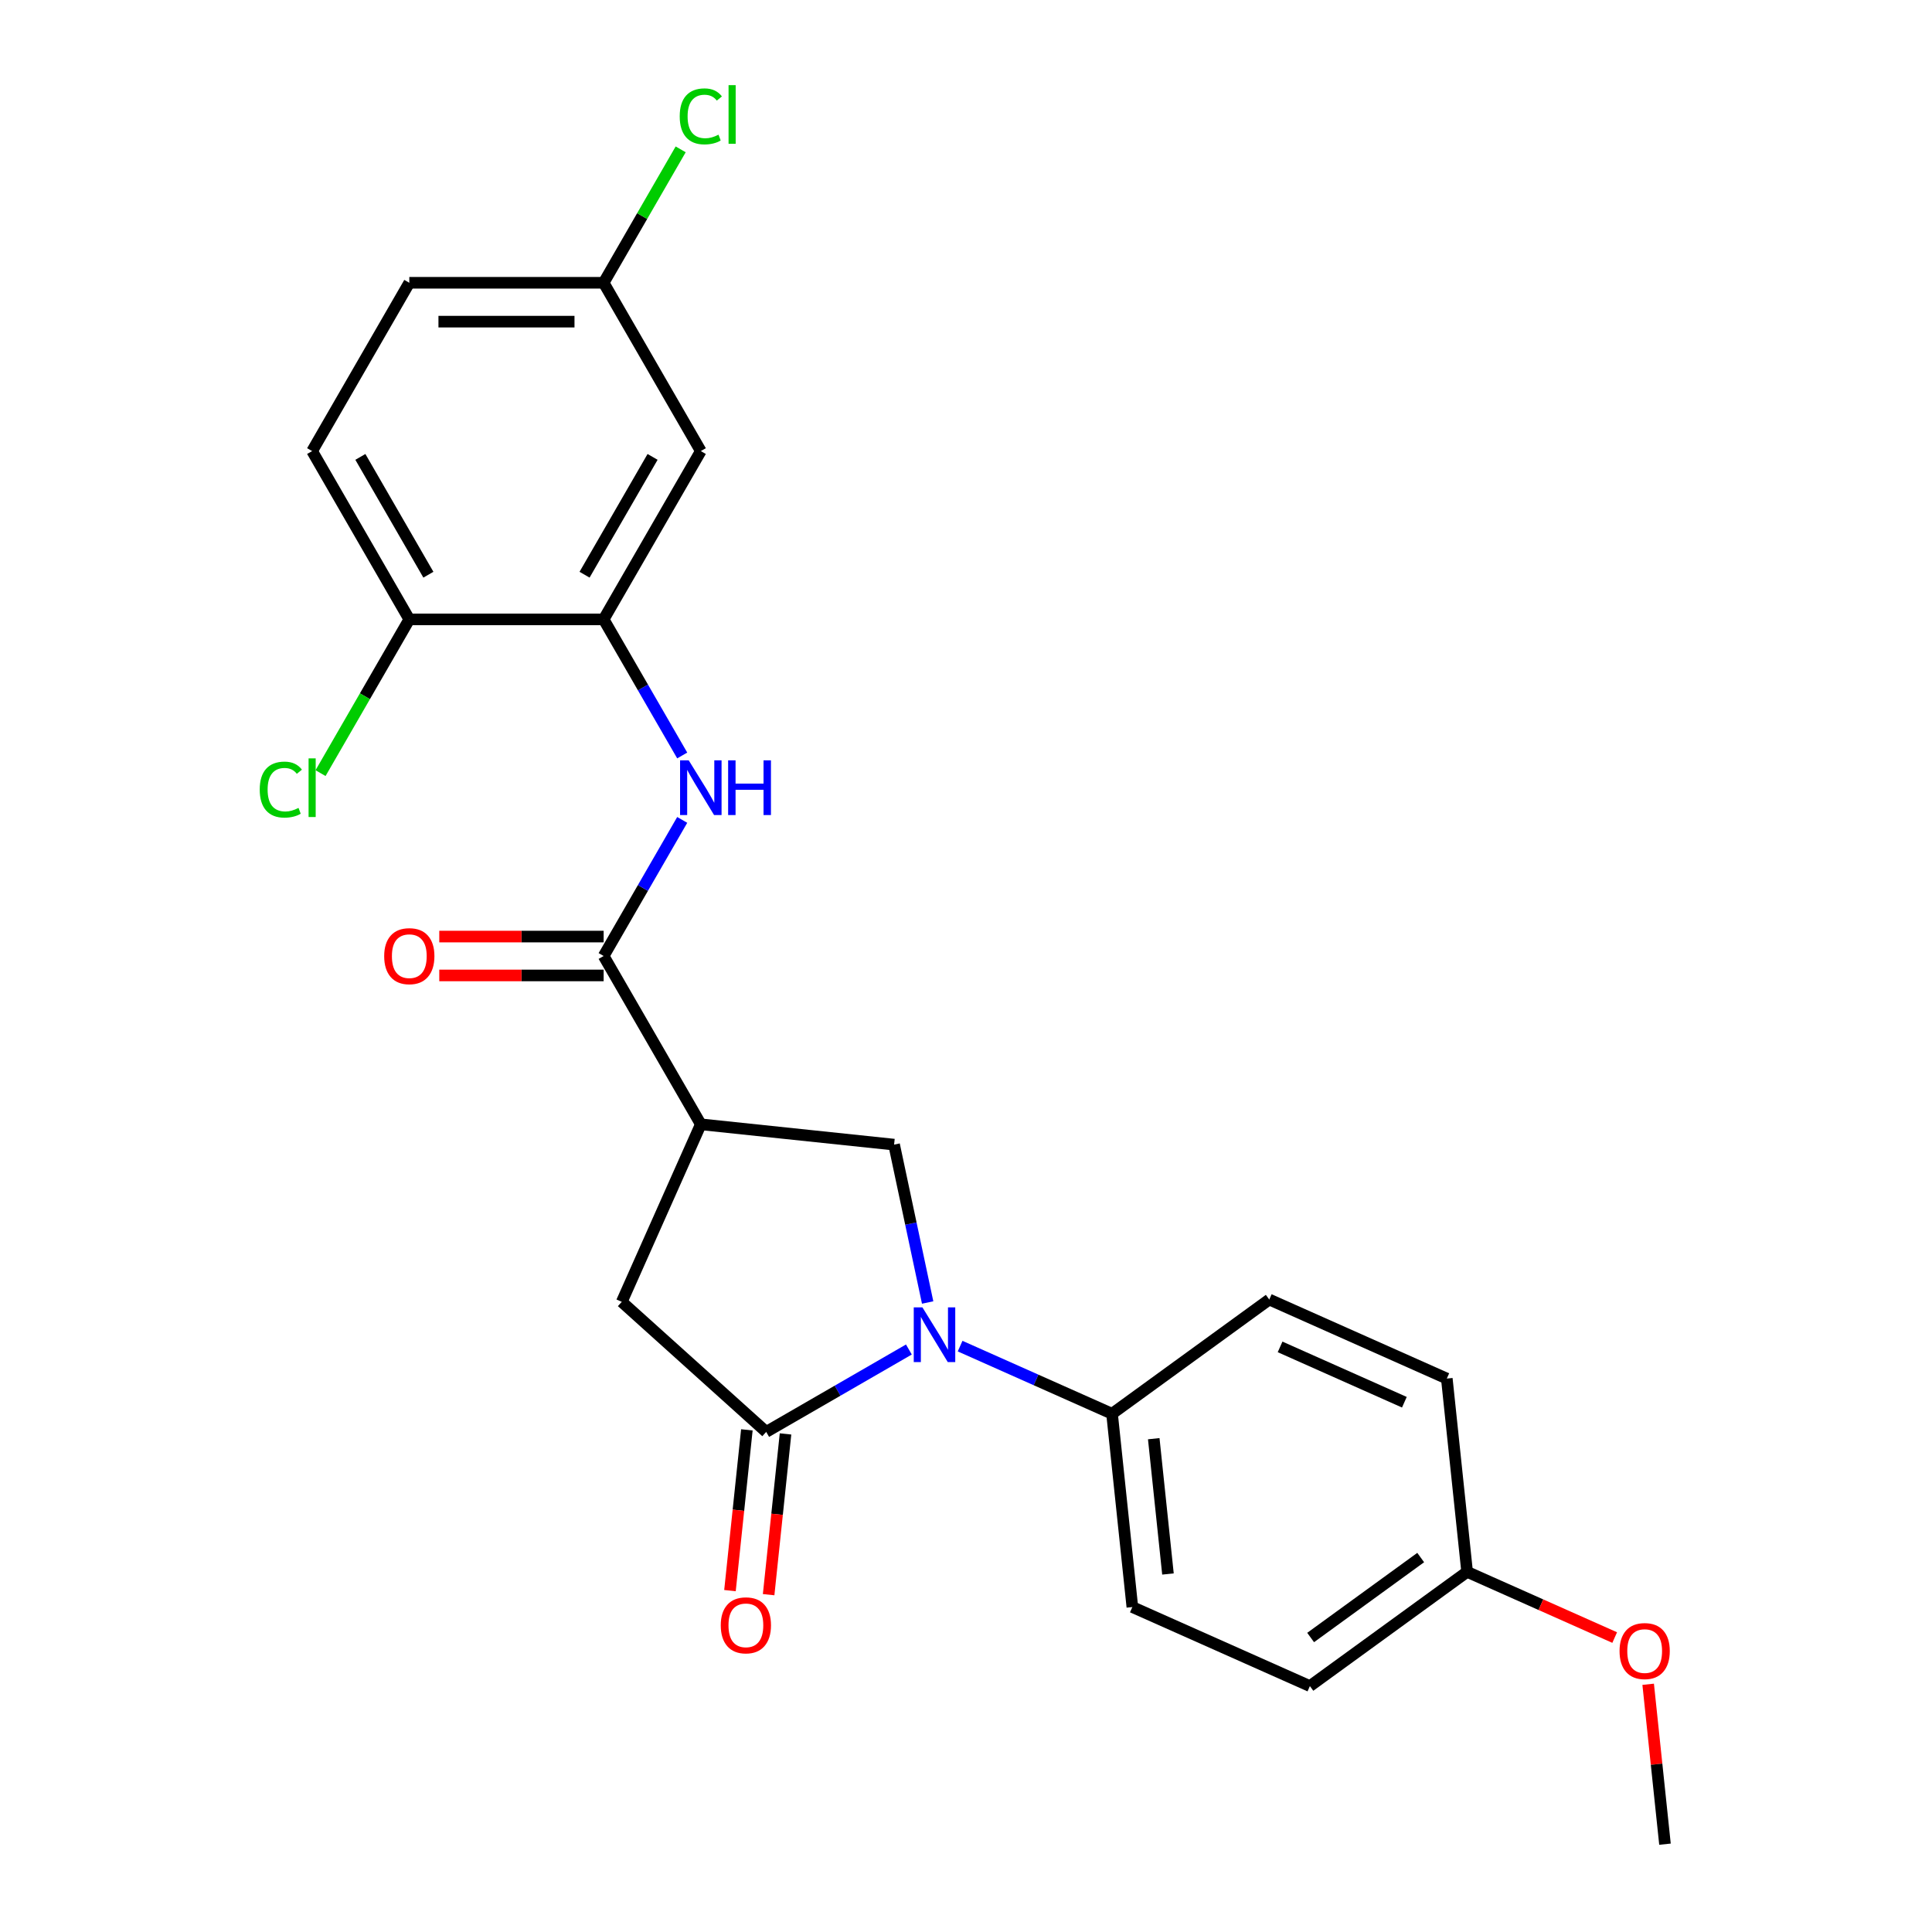 <?xml version='1.0' encoding='iso-8859-1'?>
<svg version='1.1' baseProfile='full'
              xmlns='http://www.w3.org/2000/svg'
                      xmlns:rdkit='http://www.rdkit.org/xml'
                      xmlns:xlink='http://www.w3.org/1999/xlink'
                  xml:space='preserve'
width='1000px' height='1000px' viewBox='0 0 1000 1000'>
<!-- END OF HEADER -->
<rect style='opacity:1.0;fill:#FFFFFF;stroke:none' width='1000' height='1000' x='0' y='0'> </rect>
<path class='bond-0' d='M 470.441,698.501 L 433.511,719.822' style='fill:none;fill-rule:evenodd;stroke:#0000FF;stroke-width:6px;stroke-linecap:butt;stroke-linejoin:miter;stroke-opacity:1' />
<path class='bond-0' d='M 433.511,719.822 L 396.581,741.144' style='fill:none;fill-rule:evenodd;stroke:#000000;stroke-width:6px;stroke-linecap:butt;stroke-linejoin:miter;stroke-opacity:1' />
<path class='bond-3' d='M 480.151,674.173 L 471.466,633.314' style='fill:none;fill-rule:evenodd;stroke:#0000FF;stroke-width:6px;stroke-linecap:butt;stroke-linejoin:miter;stroke-opacity:1' />
<path class='bond-3' d='M 471.466,633.314 L 462.782,592.455' style='fill:none;fill-rule:evenodd;stroke:#000000;stroke-width:6px;stroke-linecap:butt;stroke-linejoin:miter;stroke-opacity:1' />
<path class='bond-7' d='M 496.951,696.749 L 536.271,714.256' style='fill:none;fill-rule:evenodd;stroke:#0000FF;stroke-width:6px;stroke-linecap:butt;stroke-linejoin:miter;stroke-opacity:1' />
<path class='bond-7' d='M 536.271,714.256 L 575.591,731.762' style='fill:none;fill-rule:evenodd;stroke:#000000;stroke-width:6px;stroke-linecap:butt;stroke-linejoin:miter;stroke-opacity:1' />
<path class='bond-6' d='M 396.581,741.144 L 321.827,673.835' style='fill:none;fill-rule:evenodd;stroke:#000000;stroke-width:6px;stroke-linecap:butt;stroke-linejoin:miter;stroke-opacity:1' />
<path class='bond-10' d='M 386.577,740.092 L 382.204,781.695' style='fill:none;fill-rule:evenodd;stroke:#000000;stroke-width:6px;stroke-linecap:butt;stroke-linejoin:miter;stroke-opacity:1' />
<path class='bond-10' d='M 382.204,781.695 L 377.832,823.298' style='fill:none;fill-rule:evenodd;stroke:#FF0000;stroke-width:6px;stroke-linecap:butt;stroke-linejoin:miter;stroke-opacity:1' />
<path class='bond-10' d='M 406.585,742.195 L 402.212,783.798' style='fill:none;fill-rule:evenodd;stroke:#000000;stroke-width:6px;stroke-linecap:butt;stroke-linejoin:miter;stroke-opacity:1' />
<path class='bond-10' d='M 402.212,783.798 L 397.84,825.401' style='fill:none;fill-rule:evenodd;stroke:#FF0000;stroke-width:6px;stroke-linecap:butt;stroke-linejoin:miter;stroke-opacity:1' />
<path class='bond-1' d='M 362.741,581.94 L 462.782,592.455' style='fill:none;fill-rule:evenodd;stroke:#000000;stroke-width:6px;stroke-linecap:butt;stroke-linejoin:miter;stroke-opacity:1' />
<path class='bond-2' d='M 362.741,581.94 L 312.445,494.825' style='fill:none;fill-rule:evenodd;stroke:#000000;stroke-width:6px;stroke-linecap:butt;stroke-linejoin:miter;stroke-opacity:1' />
<path class='bond-24' d='M 362.741,581.94 L 321.827,673.835' style='fill:none;fill-rule:evenodd;stroke:#000000;stroke-width:6px;stroke-linecap:butt;stroke-linejoin:miter;stroke-opacity:1' />
<path class='bond-4' d='M 312.445,494.825 L 332.78,459.605' style='fill:none;fill-rule:evenodd;stroke:#000000;stroke-width:6px;stroke-linecap:butt;stroke-linejoin:miter;stroke-opacity:1' />
<path class='bond-4' d='M 332.78,459.605 L 353.114,424.385' style='fill:none;fill-rule:evenodd;stroke:#0000FF;stroke-width:6px;stroke-linecap:butt;stroke-linejoin:miter;stroke-opacity:1' />
<path class='bond-11' d='M 312.445,484.766 L 269.907,484.766' style='fill:none;fill-rule:evenodd;stroke:#000000;stroke-width:6px;stroke-linecap:butt;stroke-linejoin:miter;stroke-opacity:1' />
<path class='bond-11' d='M 269.907,484.766 L 227.369,484.766' style='fill:none;fill-rule:evenodd;stroke:#FF0000;stroke-width:6px;stroke-linecap:butt;stroke-linejoin:miter;stroke-opacity:1' />
<path class='bond-11' d='M 312.445,504.884 L 269.907,504.884' style='fill:none;fill-rule:evenodd;stroke:#000000;stroke-width:6px;stroke-linecap:butt;stroke-linejoin:miter;stroke-opacity:1' />
<path class='bond-11' d='M 269.907,504.884 L 227.369,504.884' style='fill:none;fill-rule:evenodd;stroke:#FF0000;stroke-width:6px;stroke-linecap:butt;stroke-linejoin:miter;stroke-opacity:1' />
<path class='bond-5' d='M 353.114,391.036 L 332.78,355.816' style='fill:none;fill-rule:evenodd;stroke:#0000FF;stroke-width:6px;stroke-linecap:butt;stroke-linejoin:miter;stroke-opacity:1' />
<path class='bond-5' d='M 332.78,355.816 L 312.445,320.596' style='fill:none;fill-rule:evenodd;stroke:#000000;stroke-width:6px;stroke-linecap:butt;stroke-linejoin:miter;stroke-opacity:1' />
<path class='bond-8' d='M 312.445,320.596 L 362.741,233.481' style='fill:none;fill-rule:evenodd;stroke:#000000;stroke-width:6px;stroke-linecap:butt;stroke-linejoin:miter;stroke-opacity:1' />
<path class='bond-8' d='M 302.567,297.469 L 337.774,236.489' style='fill:none;fill-rule:evenodd;stroke:#000000;stroke-width:6px;stroke-linecap:butt;stroke-linejoin:miter;stroke-opacity:1' />
<path class='bond-9' d='M 312.445,320.596 L 211.854,320.596' style='fill:none;fill-rule:evenodd;stroke:#000000;stroke-width:6px;stroke-linecap:butt;stroke-linejoin:miter;stroke-opacity:1' />
<path class='bond-12' d='M 575.591,731.762 L 586.105,831.803' style='fill:none;fill-rule:evenodd;stroke:#000000;stroke-width:6px;stroke-linecap:butt;stroke-linejoin:miter;stroke-opacity:1' />
<path class='bond-12' d='M 597.176,744.665 L 604.536,814.694' style='fill:none;fill-rule:evenodd;stroke:#000000;stroke-width:6px;stroke-linecap:butt;stroke-linejoin:miter;stroke-opacity:1' />
<path class='bond-13' d='M 575.591,731.762 L 656.971,672.636' style='fill:none;fill-rule:evenodd;stroke:#000000;stroke-width:6px;stroke-linecap:butt;stroke-linejoin:miter;stroke-opacity:1' />
<path class='bond-15' d='M 362.741,233.481 L 312.445,146.366' style='fill:none;fill-rule:evenodd;stroke:#000000;stroke-width:6px;stroke-linecap:butt;stroke-linejoin:miter;stroke-opacity:1' />
<path class='bond-14' d='M 211.854,320.596 L 161.558,233.481' style='fill:none;fill-rule:evenodd;stroke:#000000;stroke-width:6px;stroke-linecap:butt;stroke-linejoin:miter;stroke-opacity:1' />
<path class='bond-14' d='M 221.733,297.469 L 186.525,236.489' style='fill:none;fill-rule:evenodd;stroke:#000000;stroke-width:6px;stroke-linecap:butt;stroke-linejoin:miter;stroke-opacity:1' />
<path class='bond-16' d='M 211.854,320.596 L 188.883,360.382' style='fill:none;fill-rule:evenodd;stroke:#000000;stroke-width:6px;stroke-linecap:butt;stroke-linejoin:miter;stroke-opacity:1' />
<path class='bond-16' d='M 188.883,360.382 L 165.913,400.168' style='fill:none;fill-rule:evenodd;stroke:#00CC00;stroke-width:6px;stroke-linecap:butt;stroke-linejoin:miter;stroke-opacity:1' />
<path class='bond-20' d='M 586.105,831.803 L 678,872.717' style='fill:none;fill-rule:evenodd;stroke:#000000;stroke-width:6px;stroke-linecap:butt;stroke-linejoin:miter;stroke-opacity:1' />
<path class='bond-19' d='M 656.971,672.636 L 748.866,713.55' style='fill:none;fill-rule:evenodd;stroke:#000000;stroke-width:6px;stroke-linecap:butt;stroke-linejoin:miter;stroke-opacity:1' />
<path class='bond-19' d='M 662.572,697.152 L 726.899,725.792' style='fill:none;fill-rule:evenodd;stroke:#000000;stroke-width:6px;stroke-linecap:butt;stroke-linejoin:miter;stroke-opacity:1' />
<path class='bond-18' d='M 161.558,233.481 L 211.854,146.366' style='fill:none;fill-rule:evenodd;stroke:#000000;stroke-width:6px;stroke-linecap:butt;stroke-linejoin:miter;stroke-opacity:1' />
<path class='bond-21' d='M 312.445,146.366 L 332.381,111.836' style='fill:none;fill-rule:evenodd;stroke:#000000;stroke-width:6px;stroke-linecap:butt;stroke-linejoin:miter;stroke-opacity:1' />
<path class='bond-21' d='M 332.381,111.836 L 352.317,77.306' style='fill:none;fill-rule:evenodd;stroke:#00CC00;stroke-width:6px;stroke-linecap:butt;stroke-linejoin:miter;stroke-opacity:1' />
<path class='bond-26' d='M 312.445,146.366 L 211.854,146.366' style='fill:none;fill-rule:evenodd;stroke:#000000;stroke-width:6px;stroke-linecap:butt;stroke-linejoin:miter;stroke-opacity:1' />
<path class='bond-26' d='M 297.357,166.484 L 226.943,166.484' style='fill:none;fill-rule:evenodd;stroke:#000000;stroke-width:6px;stroke-linecap:butt;stroke-linejoin:miter;stroke-opacity:1' />
<path class='bond-17' d='M 759.38,813.591 L 748.866,713.55' style='fill:none;fill-rule:evenodd;stroke:#000000;stroke-width:6px;stroke-linecap:butt;stroke-linejoin:miter;stroke-opacity:1' />
<path class='bond-22' d='M 759.38,813.591 L 797.57,830.594' style='fill:none;fill-rule:evenodd;stroke:#000000;stroke-width:6px;stroke-linecap:butt;stroke-linejoin:miter;stroke-opacity:1' />
<path class='bond-22' d='M 797.57,830.594 L 835.76,847.597' style='fill:none;fill-rule:evenodd;stroke:#FF0000;stroke-width:6px;stroke-linecap:butt;stroke-linejoin:miter;stroke-opacity:1' />
<path class='bond-25' d='M 759.38,813.591 L 678,872.717' style='fill:none;fill-rule:evenodd;stroke:#000000;stroke-width:6px;stroke-linecap:butt;stroke-linejoin:miter;stroke-opacity:1' />
<path class='bond-25' d='M 735.348,806.184 L 678.382,847.572' style='fill:none;fill-rule:evenodd;stroke:#000000;stroke-width:6px;stroke-linecap:butt;stroke-linejoin:miter;stroke-opacity:1' />
<path class='bond-23' d='M 853.091,871.78 L 857.44,913.163' style='fill:none;fill-rule:evenodd;stroke:#FF0000;stroke-width:6px;stroke-linecap:butt;stroke-linejoin:miter;stroke-opacity:1' />
<path class='bond-23' d='M 857.44,913.163 L 861.79,954.545' style='fill:none;fill-rule:evenodd;stroke:#000000;stroke-width:6px;stroke-linecap:butt;stroke-linejoin:miter;stroke-opacity:1' />
<path  class='atom-0' d='M 477.436 676.688
L 486.716 691.688
Q 487.636 693.168, 489.116 695.848
Q 490.596 698.528, 490.676 698.688
L 490.676 676.688
L 494.436 676.688
L 494.436 705.008
L 490.556 705.008
L 480.596 688.608
Q 479.436 686.688, 478.196 684.488
Q 476.996 682.288, 476.636 681.608
L 476.636 705.008
L 472.956 705.008
L 472.956 676.688
L 477.436 676.688
' fill='#0000FF'/>
<path  class='atom-5' d='M 356.481 393.551
L 365.761 408.551
Q 366.681 410.031, 368.161 412.711
Q 369.641 415.391, 369.721 415.551
L 369.721 393.551
L 373.481 393.551
L 373.481 421.871
L 369.601 421.871
L 359.641 405.471
Q 358.481 403.551, 357.241 401.351
Q 356.041 399.151, 355.681 398.471
L 355.681 421.871
L 352.001 421.871
L 352.001 393.551
L 356.481 393.551
' fill='#0000FF'/>
<path  class='atom-5' d='M 376.881 393.551
L 380.721 393.551
L 380.721 405.591
L 395.201 405.591
L 395.201 393.551
L 399.041 393.551
L 399.041 421.871
L 395.201 421.871
L 395.201 408.791
L 380.721 408.791
L 380.721 421.871
L 376.881 421.871
L 376.881 393.551
' fill='#0000FF'/>
<path  class='atom-11' d='M 373.066 841.264
Q 373.066 834.464, 376.426 830.664
Q 379.786 826.864, 386.066 826.864
Q 392.346 826.864, 395.706 830.664
Q 399.066 834.464, 399.066 841.264
Q 399.066 848.144, 395.666 852.064
Q 392.266 855.944, 386.066 855.944
Q 379.826 855.944, 376.426 852.064
Q 373.066 848.184, 373.066 841.264
M 386.066 852.744
Q 390.386 852.744, 392.706 849.864
Q 395.066 846.944, 395.066 841.264
Q 395.066 835.704, 392.706 832.904
Q 390.386 830.064, 386.066 830.064
Q 381.746 830.064, 379.386 832.864
Q 377.066 835.664, 377.066 841.264
Q 377.066 846.984, 379.386 849.864
Q 381.746 852.744, 386.066 852.744
' fill='#FF0000'/>
<path  class='atom-12' d='M 198.854 494.905
Q 198.854 488.105, 202.214 484.305
Q 205.574 480.505, 211.854 480.505
Q 218.134 480.505, 221.494 484.305
Q 224.854 488.105, 224.854 494.905
Q 224.854 501.785, 221.454 505.705
Q 218.054 509.585, 211.854 509.585
Q 205.614 509.585, 202.214 505.705
Q 198.854 501.825, 198.854 494.905
M 211.854 506.385
Q 216.174 506.385, 218.494 503.505
Q 220.854 500.585, 220.854 494.905
Q 220.854 489.345, 218.494 486.545
Q 216.174 483.705, 211.854 483.705
Q 207.534 483.705, 205.174 486.505
Q 202.854 489.305, 202.854 494.905
Q 202.854 500.625, 205.174 503.505
Q 207.534 506.385, 211.854 506.385
' fill='#FF0000'/>
<path  class='atom-17' d='M 134.438 408.691
Q 134.438 401.651, 137.718 397.971
Q 141.038 394.251, 147.318 394.251
Q 153.158 394.251, 156.278 398.371
L 153.638 400.531
Q 151.358 397.531, 147.318 397.531
Q 143.038 397.531, 140.758 400.411
Q 138.518 403.251, 138.518 408.691
Q 138.518 414.291, 140.838 417.171
Q 143.198 420.051, 147.758 420.051
Q 150.878 420.051, 154.518 418.171
L 155.638 421.171
Q 154.158 422.131, 151.918 422.691
Q 149.678 423.251, 147.198 423.251
Q 141.038 423.251, 137.718 419.491
Q 134.438 415.731, 134.438 408.691
' fill='#00CC00'/>
<path  class='atom-17' d='M 159.718 392.531
L 163.398 392.531
L 163.398 422.891
L 159.718 422.891
L 159.718 392.531
' fill='#00CC00'/>
<path  class='atom-22' d='M 351.821 60.231
Q 351.821 53.191, 355.101 49.511
Q 358.421 45.791, 364.701 45.791
Q 370.541 45.791, 373.661 49.911
L 371.021 52.071
Q 368.741 49.071, 364.701 49.071
Q 360.421 49.071, 358.141 51.951
Q 355.901 54.791, 355.901 60.231
Q 355.901 65.831, 358.221 68.711
Q 360.581 71.591, 365.141 71.591
Q 368.261 71.591, 371.901 69.711
L 373.021 72.711
Q 371.541 73.671, 369.301 74.231
Q 367.061 74.791, 364.581 74.791
Q 358.421 74.791, 355.101 71.031
Q 351.821 67.271, 351.821 60.231
' fill='#00CC00'/>
<path  class='atom-22' d='M 377.101 44.071
L 380.781 44.071
L 380.781 74.431
L 377.101 74.431
L 377.101 44.071
' fill='#00CC00'/>
<path  class='atom-23' d='M 838.275 854.585
Q 838.275 847.785, 841.635 843.985
Q 844.995 840.185, 851.275 840.185
Q 857.555 840.185, 860.915 843.985
Q 864.275 847.785, 864.275 854.585
Q 864.275 861.465, 860.875 865.385
Q 857.475 869.265, 851.275 869.265
Q 845.035 869.265, 841.635 865.385
Q 838.275 861.505, 838.275 854.585
M 851.275 866.065
Q 855.595 866.065, 857.915 863.185
Q 860.275 860.265, 860.275 854.585
Q 860.275 849.025, 857.915 846.225
Q 855.595 843.385, 851.275 843.385
Q 846.955 843.385, 844.595 846.185
Q 842.275 848.985, 842.275 854.585
Q 842.275 860.305, 844.595 863.185
Q 846.955 866.065, 851.275 866.065
' fill='#FF0000'/>
</svg>

